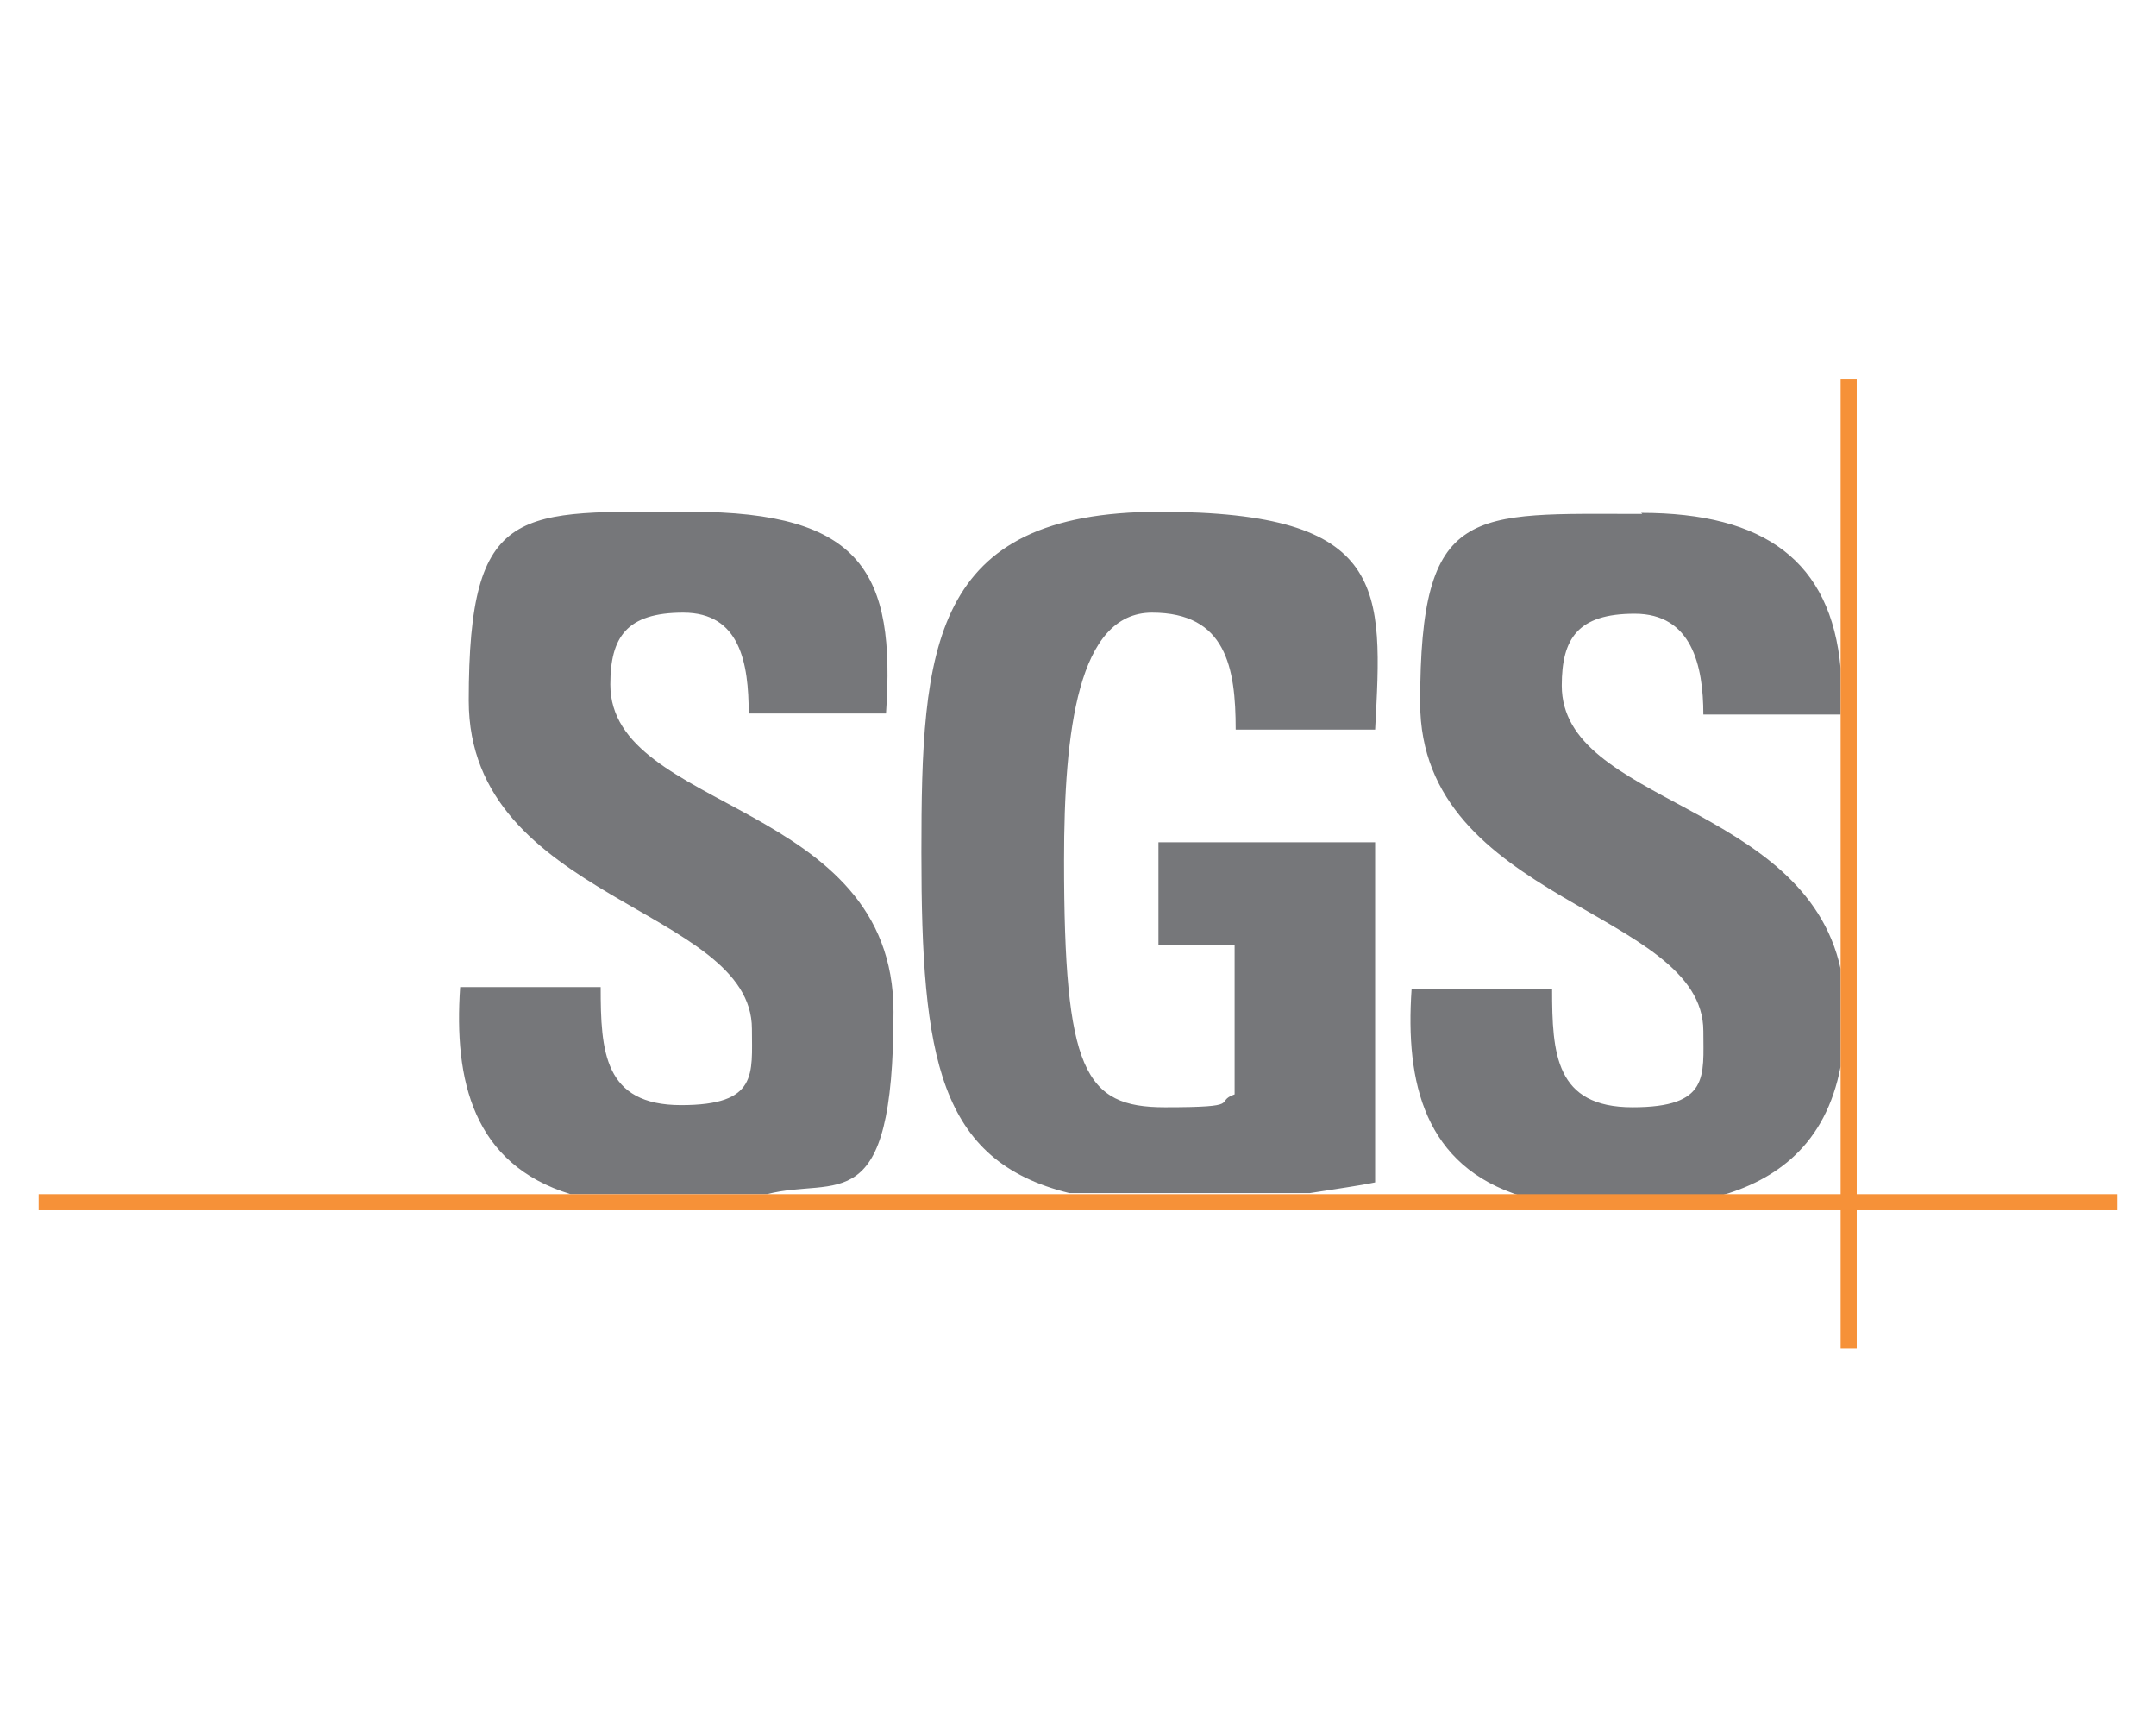 <svg xmlns="http://www.w3.org/2000/svg" id="Layer_2" data-name="Layer 2" viewBox="0 0 201 161"><defs><style>      .cls-1 {        fill: #f69138;      }      .cls-1, .cls-2 {        stroke-width: 0px;      }      .cls-2 {        fill: #76777a;      }    </style></defs><path class="cls-2" d="M53.2,111.3c-9.1-2.8-10.9-10.6-10.3-19.3h13.1c0,6,.3,11,7.5,11s6.6-2.9,6.6-7.1c0-11.3-26.4-12-26.4-30.6s4.7-17.6,20.7-17.6,19.1,5.7,18.2,18.8h-12.8c0-4.7-.8-9.4-6.1-9.4s-6.8,2.3-6.8,6.7c0,11.9,26.4,10.8,26.4,30.5s-5.3,15.3-11.8,17h-18.3ZM115.2,68c0-5.8-.9-10.9-7.8-10.9s-8.2,11-8.2,23.1c0,19.6,1.9,23,9.4,23s4.5-.5,6.5-1.2v-13.9h-7.1v-9.6h20.2v31.7c-1.4.3-3.6.6-6.1,1h-22.4c-12.2-3-13.8-12.6-13.8-31.7s.8-31.8,22.2-31.8,20.8,7.2,20.1,20.3h-13ZM153,47.8c11.5,0,17.7,4.5,18.6,14.5v4.3h-12.8c0-4.6-1.1-9.4-6.4-9.4s-6.8,2.3-6.8,6.7c0,11,22.6,10.9,26,26.4v9.1c-1.4,7.3-6,10.6-11.4,12.1h-18.3c-9.1-2.8-10.9-10.6-10.3-19.3h13.1c0,6,.3,11,7.5,11s6.6-2.9,6.6-7.1c0-11.3-26.4-12-26.4-30.6s4.7-17.6,20.7-17.6"></path><g><path class="cls-1" d="M3.6,112.8h193.8v-1.5H3.6v1.5Z"></path><path class="cls-1" d="M171.6,125.7h1.5V35.3h-1.5v90.5Z"></path></g></svg>
